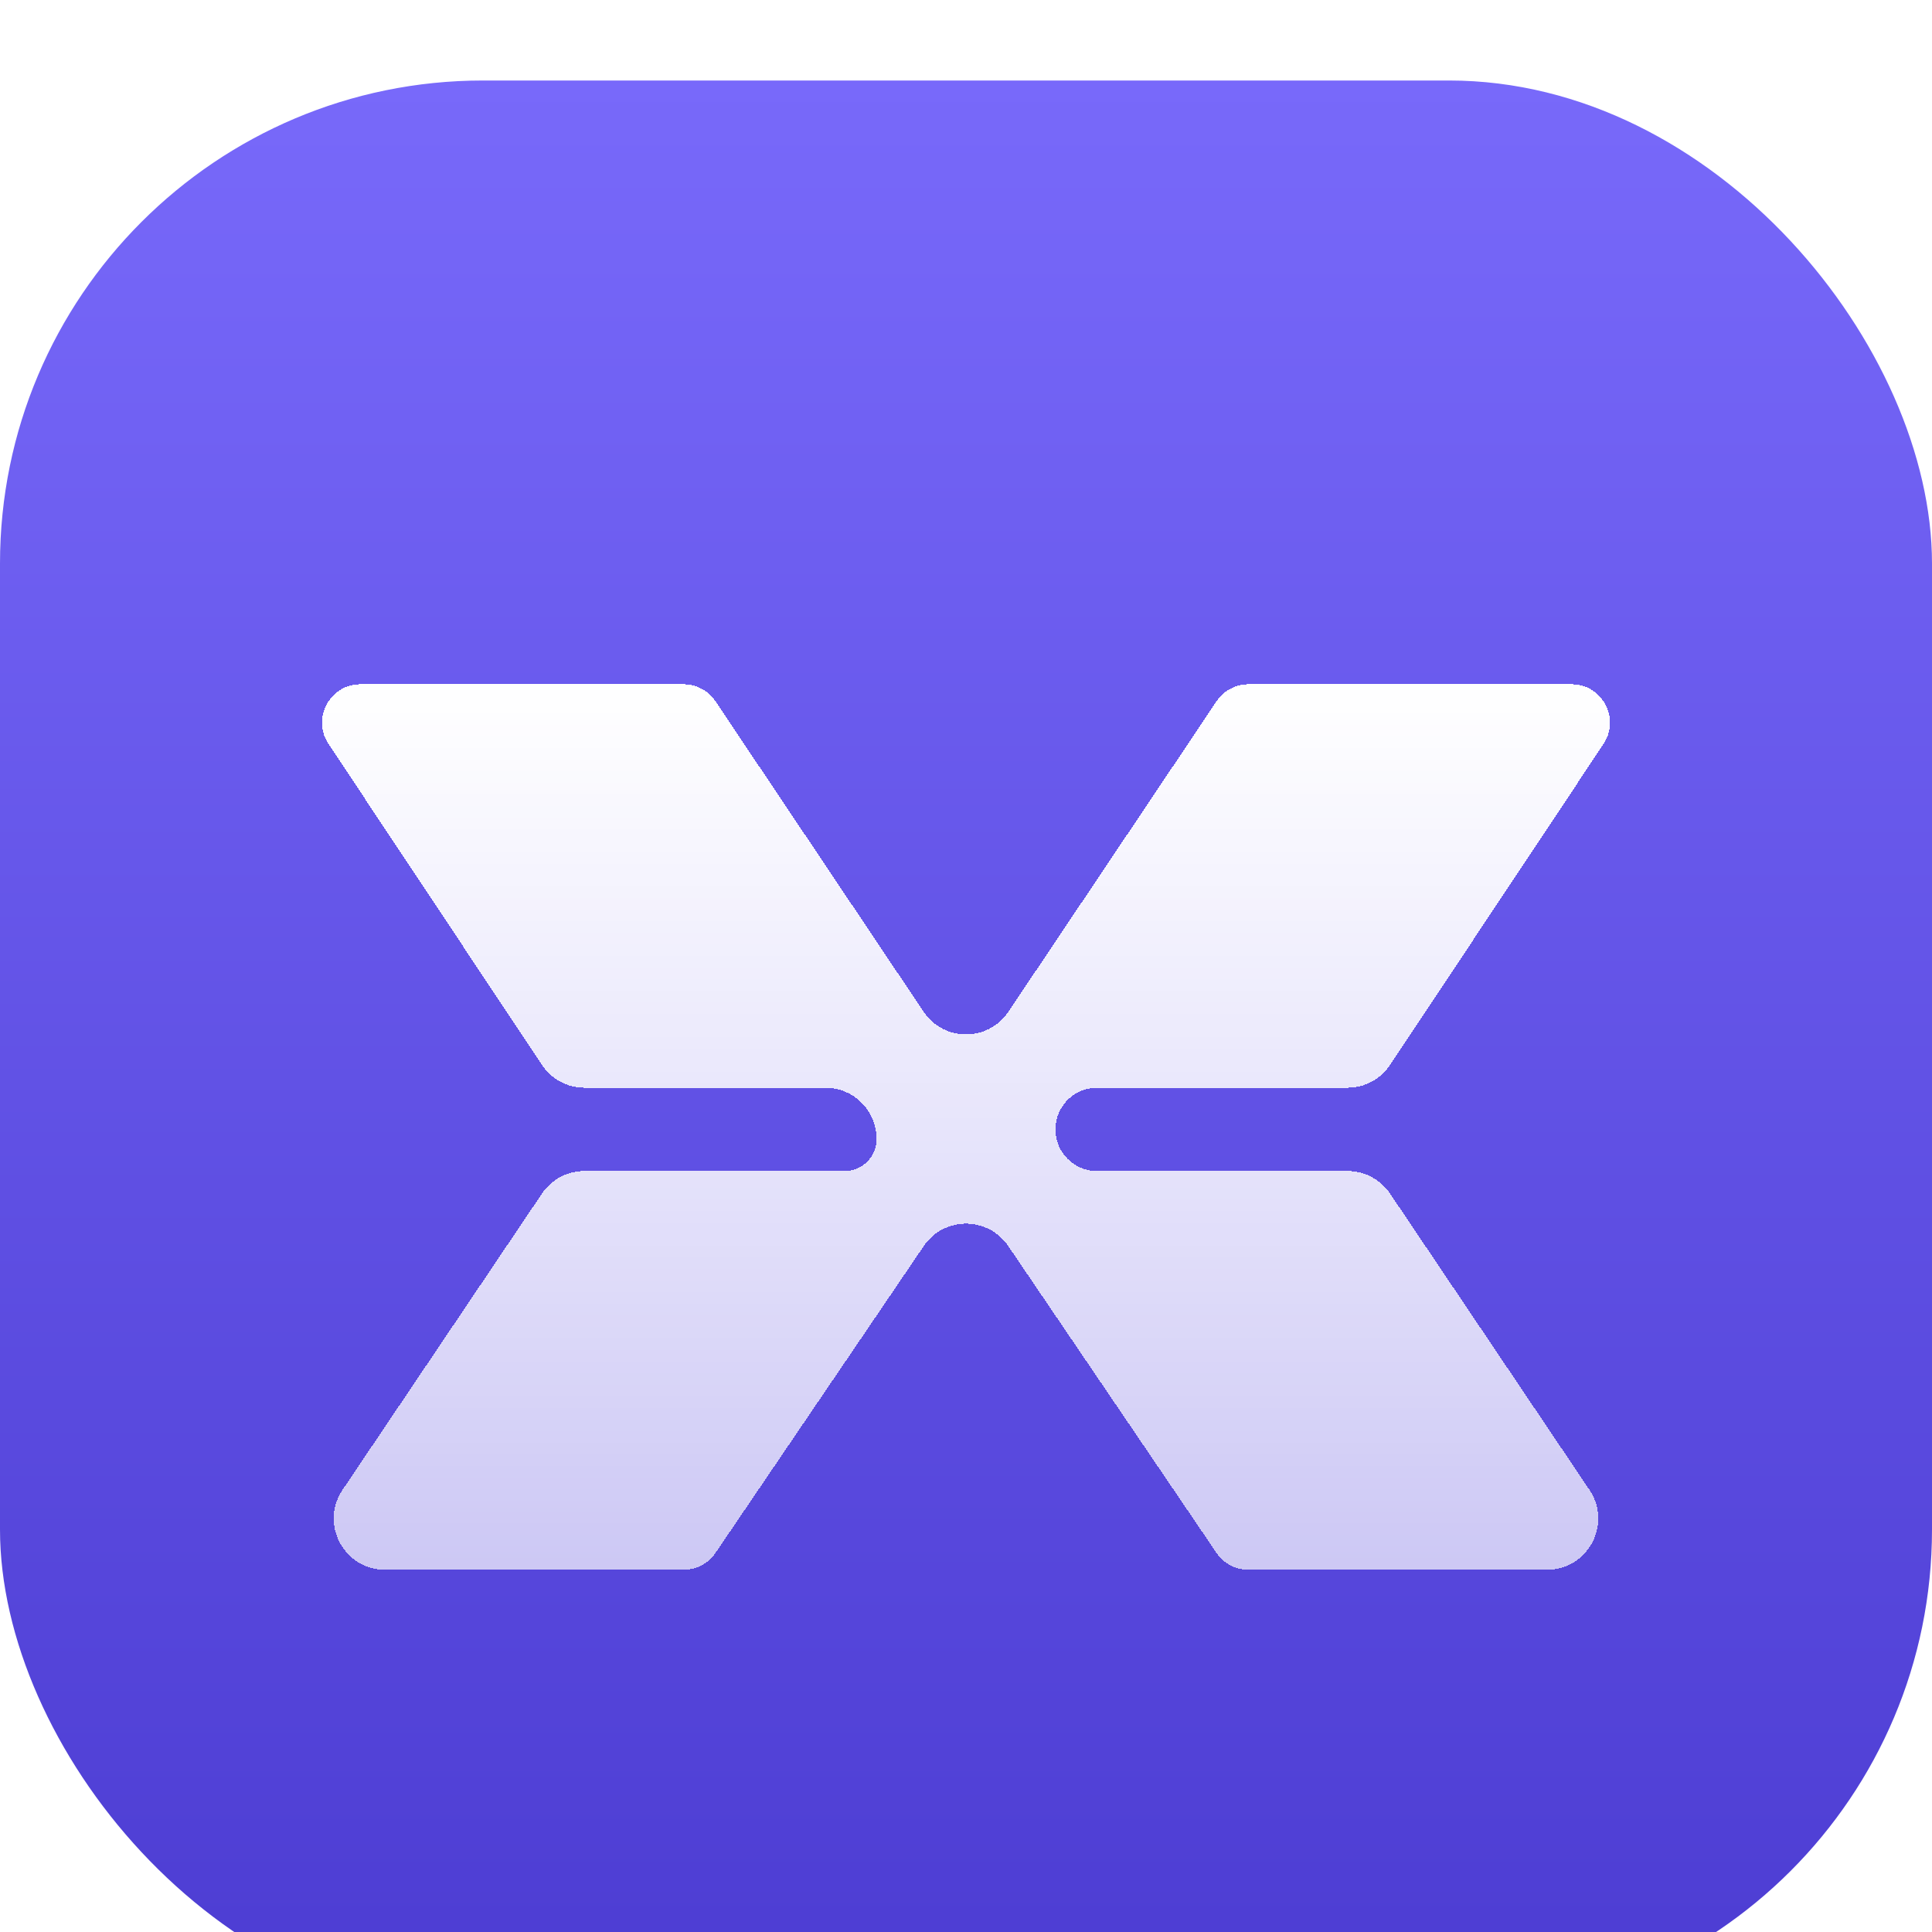 <svg width="48" height="48" viewBox="0 0 48 48" fill="none" xmlns="http://www.w3.org/2000/svg">
<g filter="url(#filter0_i_1_597)">
<rect width="48" height="48" rx="12" fill="url(#paint0_linear_1_597)"/>
<g clip-path="url(#clip0_1_597)">
<g filter="url(#filter1_d_1_597)">
<path d="M8.162 14.484C7.74 13.85 8.193 13 8.954 13H16.985C17.302 13 17.598 13.158 17.775 13.422L22.946 21.135C23.449 21.886 24.551 21.886 25.054 21.135L30.225 13.422C30.402 13.158 30.698 13 31.015 13H39.046C39.807 13 40.26 13.85 39.839 14.484L34.536 22.458C34.3 22.813 33.904 23.025 33.479 23.025H27.254C26.684 23.025 26.222 23.488 26.222 24.06C26.222 24.631 26.684 25.094 27.254 25.094H33.484C33.906 25.094 34.3 25.304 34.536 25.655L39.49 33.015C40.059 33.861 39.454 35 38.437 35H31.012C30.697 35 30.402 34.844 30.224 34.582L25.05 26.959C24.546 26.216 23.454 26.216 22.95 26.959L17.776 34.582C17.598 34.844 17.303 35 16.988 35H9.563C8.546 35 7.941 33.861 8.51 33.015L13.464 25.655C13.7 25.304 14.094 25.094 14.516 25.094H20.982C21.422 25.094 21.778 24.738 21.778 24.298C21.778 23.595 21.209 23.025 20.508 23.025H14.521C14.096 23.025 13.7 22.813 13.464 22.458L8.162 14.484Z" fill="url(#paint1_linear_1_597)" shape-rendering="crispEdges"/>
</g>
</g>
</g>
<defs>
<filter id="filter0_i_1_597" x="0" y="0" width="48" height="50" filterUnits="userSpaceOnUse" color-interpolation-filters="sRGB">
<feFlood flood-opacity="0" result="BackgroundImageFix"/>
<feBlend mode="normal" in="SourceGraphic" in2="BackgroundImageFix" result="shape"/>
<feColorMatrix in="SourceAlpha" type="matrix" values="0 0 0 0 0 0 0 0 0 0 0 0 0 0 0 0 0 0 127 0" result="hardAlpha"/>
<feOffset dy="2"/>
<feGaussianBlur stdDeviation="4"/>
<feComposite in2="hardAlpha" operator="arithmetic" k2="-1" k3="1"/>
<feColorMatrix type="matrix" values="0 0 0 0 1 0 0 0 0 1 0 0 0 0 1 0 0 0 0.24 0"/>
<feBlend mode="normal" in2="shape" result="effect1_innerShadow_1_597"/>
</filter>
<filter id="filter1_d_1_597" x="4" y="11" width="40" height="30" filterUnits="userSpaceOnUse" color-interpolation-filters="sRGB">
<feFlood flood-opacity="0" result="BackgroundImageFix"/>
<feColorMatrix in="SourceAlpha" type="matrix" values="0 0 0 0 0 0 0 0 0 0 0 0 0 0 0 0 0 0 127 0" result="hardAlpha"/>
<feOffset dy="2"/>
<feGaussianBlur stdDeviation="2"/>
<feComposite in2="hardAlpha" operator="out"/>
<feColorMatrix type="matrix" values="0 0 0 0 0 0 0 0 0 0 0 0 0 0 0 0 0 0 0.16 0"/>
<feBlend mode="normal" in2="BackgroundImageFix" result="effect1_dropShadow_1_597"/>
<feBlend mode="normal" in="SourceGraphic" in2="effect1_dropShadow_1_597" result="shape"/>
</filter>
<linearGradient id="paint0_linear_1_597" x1="24" y1="0" x2="24" y2="48" gradientUnits="userSpaceOnUse">
<stop stop-color="#7869FA"/>
<stop offset="1" stop-color="#4C3CD2"/>
</linearGradient>
<linearGradient id="paint1_linear_1_597" x1="24" y1="13" x2="24" y2="35" gradientUnits="userSpaceOnUse">
<stop stop-color="white"/>
<stop offset="1" stop-color="white" stop-opacity="0.7"/>
</linearGradient>
<clipPath id="clip0_1_597">
<rect width="32" height="32" fill="white" transform="translate(8 8)"/>
</clipPath>
</defs>
</svg>
